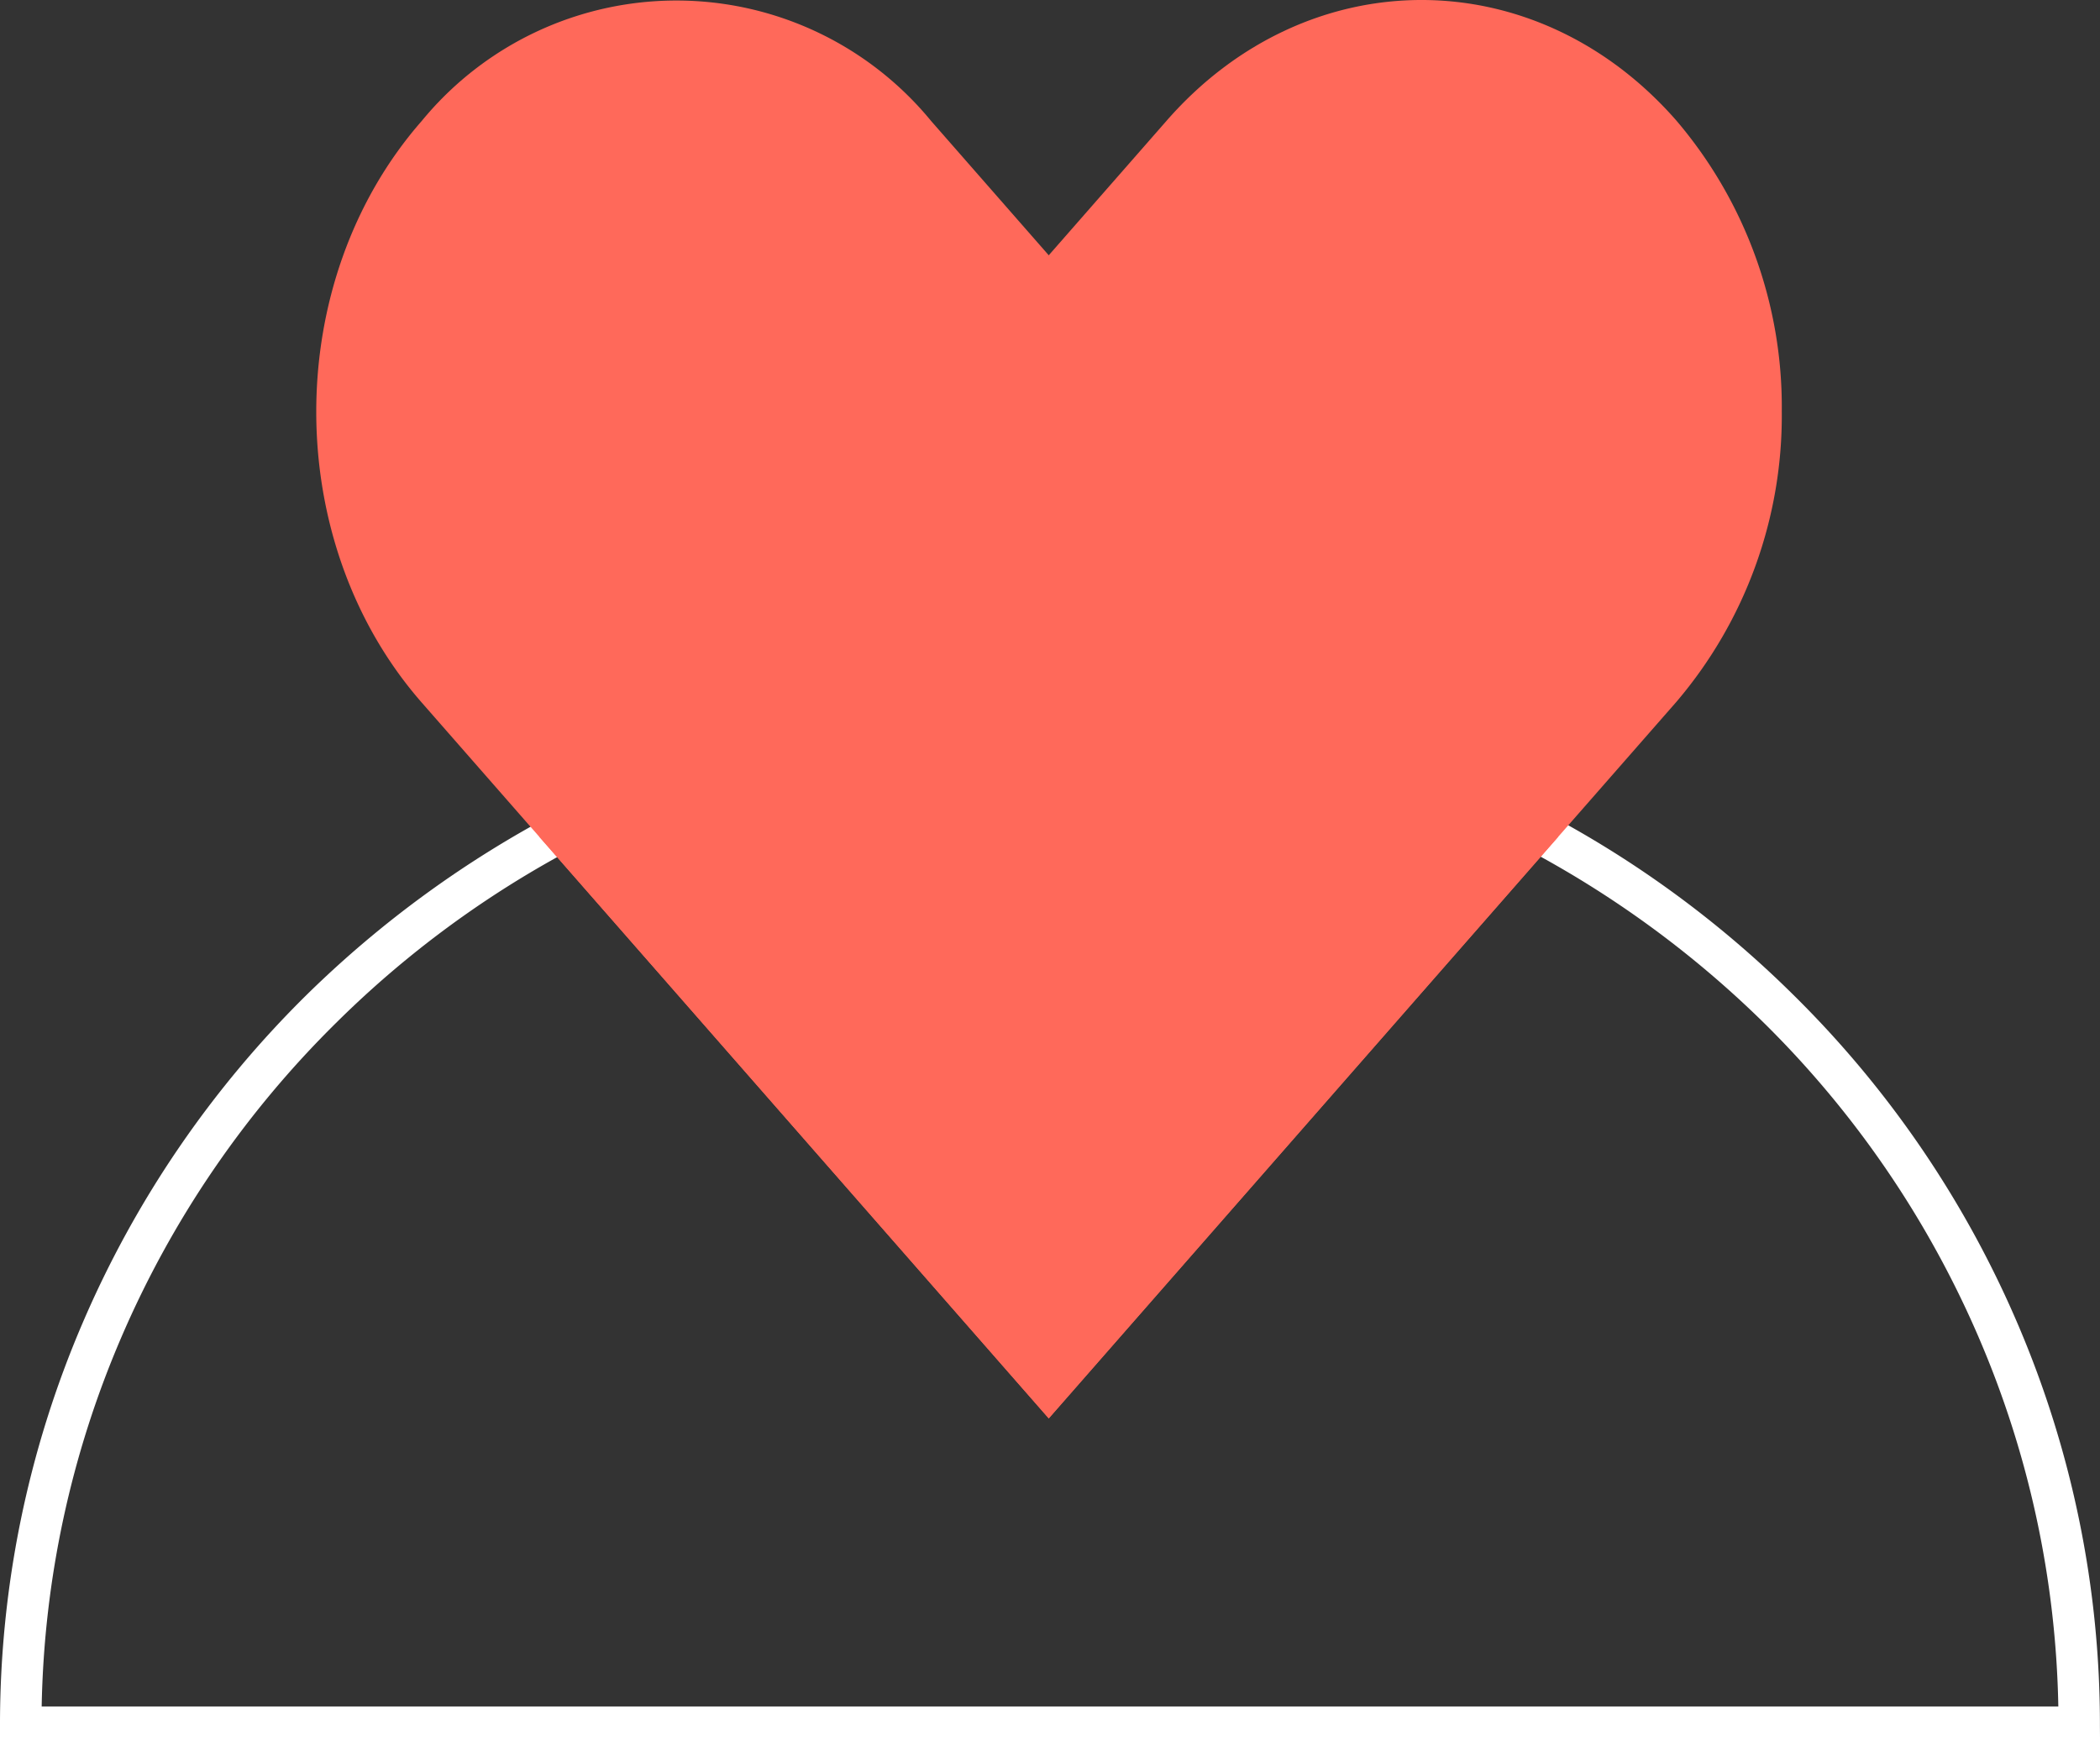 <svg xmlns="http://www.w3.org/2000/svg" xmlns:xlink="http://www.w3.org/1999/xlink" id="icon-freude" width="162.796" height="135.403" viewBox="0 0 162.796 135.403"><rect x="0" y="0" width="162.796" height="135.403" fill="#333333" stroke="none"/><defs><clipPath id="clip-path"><rect id="Rechteck_47" data-name="Rechteck 47" width="162.796" height="135.403" fill="none"></rect></clipPath></defs><g id="Gruppe_107" data-name="Gruppe 107" clip-path="url(#clip-path)"><path id="Pfad_82" data-name="Pfad 82" d="M162.8,394.267H0v-1.543a78.9,78.9,0,0,1,6.391-31.248A79.99,79.99,0,0,1,23.824,335.95a82.349,82.349,0,0,1,89.274-17.22,81.184,81.184,0,0,1,25.873,17.22A79.979,79.979,0,0,1,156.4,361.476a78.893,78.893,0,0,1,6.391,31.248ZM3.231,391.181H159.565a75.86,75.86,0,0,0-6.134-28.532A76.923,76.923,0,0,0,136.666,338.1,79.028,79.028,0,0,0,50.981,321.56,77.979,77.979,0,0,0,26.13,338.1,76.926,76.926,0,0,0,9.365,362.65a75.86,75.86,0,0,0-6.134,28.532" transform="translate(0 -258.863)" fill="#fff"></path><path id="Pfad_83" data-name="Pfad 83" d="M233.49,65.082,194,110.175,154.51,65.082l-9.119-10.413c-10.9-12.452-10.9-32.641,0-45.093a25.539,25.539,0,0,1,39.49,0L194,19.989Z" transform="translate(-112.699 -0.195)" fill="#ff695a"></path><path id="Pfad_84" data-name="Pfad 84" d="M330.355,31.883a34.21,34.21,0,0,1-8.18,22.55l-9.156,10.455-39.49,45.093-39.49-45.093L282.685,9.34c10.9-12.452,28.585-12.452,39.49,0a34.218,34.218,0,0,1,8.18,22.543" transform="translate(-192.228 -0.001)" fill="#ff695a"></path></g></svg>
